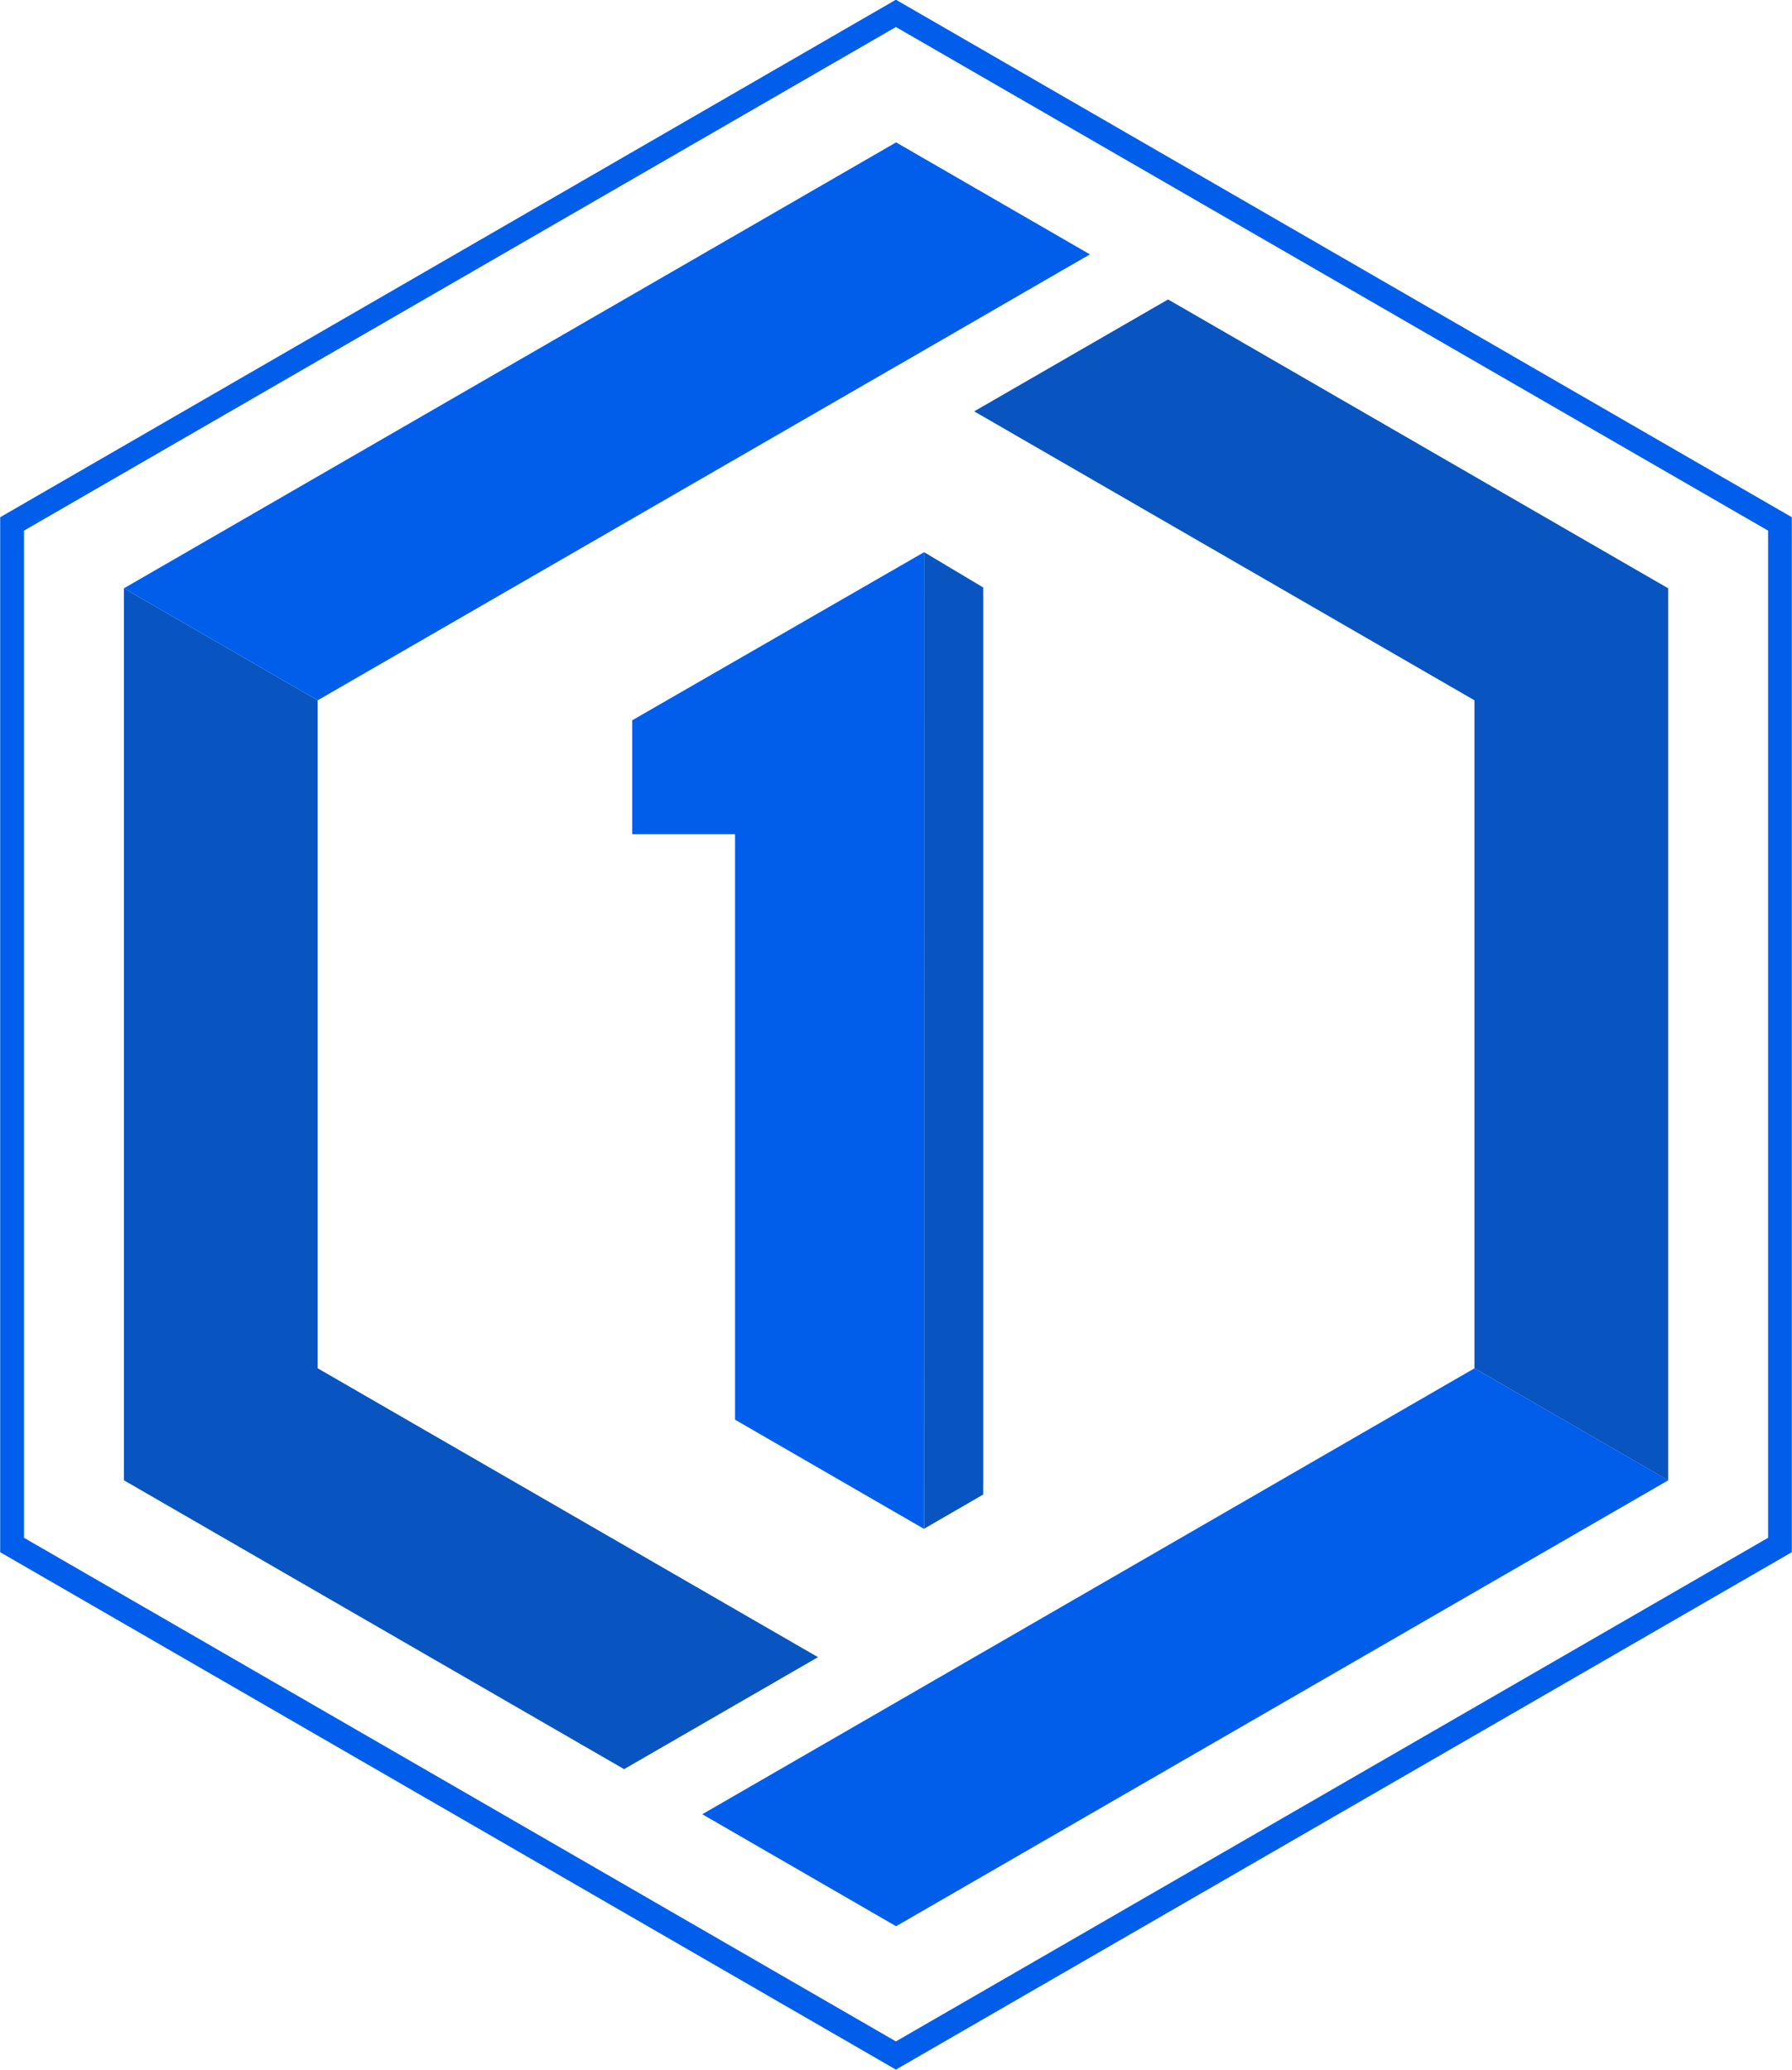 <svg xmlns="http://www.w3.org/2000/svg" fill="currentColor" viewBox="2.18 0.73 19.64 22.68">
<path d="M11.145 18.887L5.662 15.722V8.403L3.538 7.176V16.949L9.02 20.114L11.145 18.887Z" style="&#10;    fill: #0854c1;&#10;"/>
<path d="M18.34 15.722L12.001 19.382L9.877 20.608L12.001 21.835L20.464 16.949L18.34 15.722Z" style="&#10;    fill: #005eeb;&#10;"/>
<path d="M12.002 4.744L14.125 3.517L12.001 2.29L3.538 7.176L5.662 8.403L12.001 4.744H12.002Z" style="&#10;    fill: #005eeb;&#10;"/>
<path d="M14.982 4.011L12.857 5.237L18.34 8.403V15.722L20.463 16.949V7.176L14.982 4.011Z" style="&#10;    fill: #0854c1;&#10;"/>
<path d="M11.999 1.026L21.558 6.544V17.579L11.999 23.097L2.443 17.579V6.544L11.999 1.026ZM11.999 0.727L2.182 6.397V17.737L11.999 23.406L21.818 17.737V6.397L11.999 0.727Z" style="&#10;    fill: #005eeb;&#10;"/>
<path d="M12.308 6.78L12.956 7.167V17.105L12.308 17.48V6.78Z" style="&#10;    fill: #0854c1;&#10;"/>
<path d="M12.308 6.78L9.109 8.622V9.87H10.236V16.285L12.306 17.481L12.308 6.78Z" style="&#10;    fill: #005eeb;&#10;"/>
</svg>